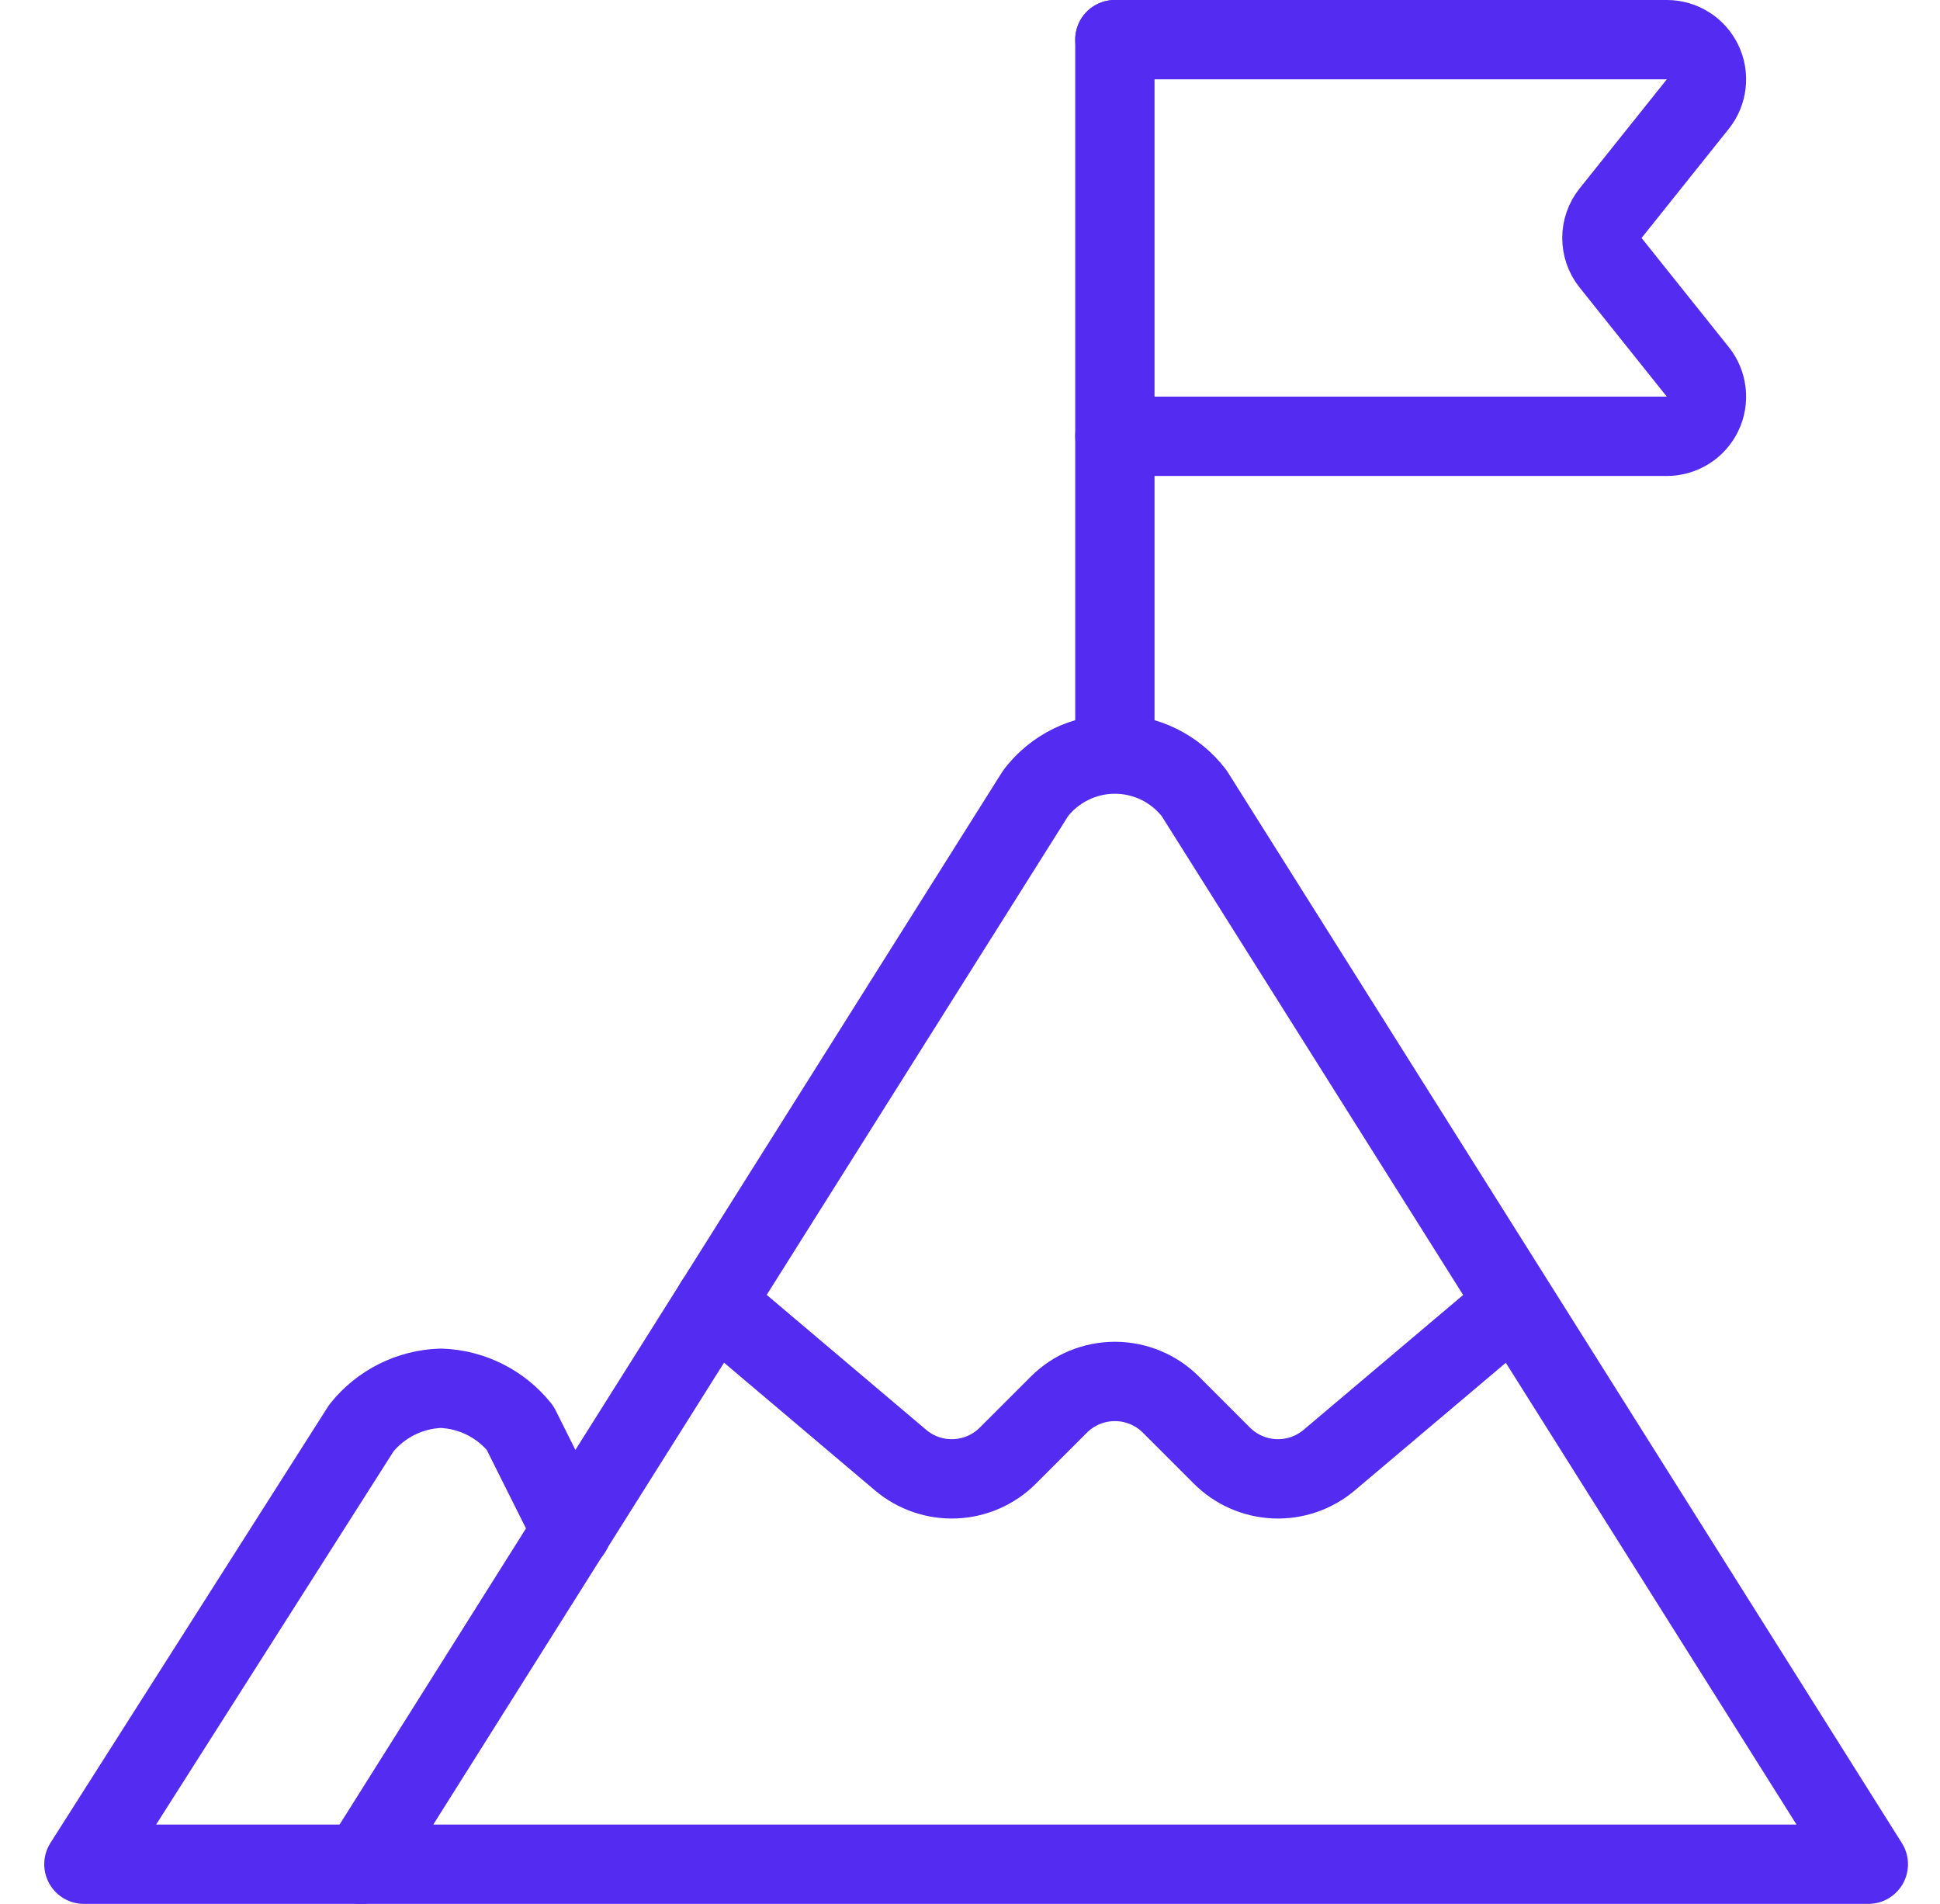 <svg xmlns="http://www.w3.org/2000/svg" fill="none" viewBox="0 0 53 52" height="52" width="53">
<g clip-path="url(#clip0_3025_79748)" id="Business Climb Top">
<path stroke-linejoin="round" stroke-linecap="round" stroke-width="2.167" stroke="#542CF1" d="M9.875 50.917L28.292 21.667C28.546 21.334 28.874 21.064 29.25 20.878C29.626 20.693 30.039 20.596 30.458 20.596C30.877 20.596 31.291 20.693 31.667 20.878C32.042 21.064 32.37 21.334 32.625 21.667L51.042 50.917H9.875Z" id="Vector"></path>
<path stroke-linejoin="round" stroke-linecap="round" stroke-width="2.167" stroke="#542CF1" d="M9.875 50.917H2.292L9.875 39C10.137 38.674 10.466 38.409 10.84 38.222C11.214 38.035 11.624 37.931 12.042 37.917C12.46 37.931 12.869 38.035 13.243 38.222C13.617 38.409 13.946 38.674 14.208 39L15.617 41.817" id="Vector_2"></path>
<path stroke-linejoin="round" stroke-linecap="round" stroke-width="2.167" stroke="#542CF1" d="M19.527 35.585L24.604 39.88C25.019 40.231 25.551 40.413 26.094 40.39C26.637 40.367 27.151 40.141 27.535 39.756L28.927 38.365C29.333 37.959 29.884 37.731 30.458 37.731C31.033 37.731 31.584 37.959 31.99 38.365L33.381 39.756C33.765 40.141 34.28 40.367 34.823 40.39C35.366 40.413 35.898 40.231 36.313 39.88L41.296 35.67" id="Vector_3"></path>
<path stroke-linejoin="round" stroke-linecap="round" stroke-width="2.167" stroke="#542CF1" d="M30.458 20.583V1.083" id="Vector_4"></path>
<path stroke-linejoin="round" stroke-linecap="round" stroke-width="2.167" stroke="#542CF1" d="M30.458 1.083H45.538C45.742 1.084 45.942 1.141 46.114 1.25C46.287 1.359 46.425 1.514 46.513 1.698C46.602 1.881 46.636 2.086 46.613 2.289C46.59 2.491 46.511 2.683 46.383 2.843L44 5.824C43.847 6.016 43.763 6.254 43.763 6.5C43.763 6.746 43.847 6.984 44 7.176L46.383 10.157C46.511 10.316 46.59 10.508 46.613 10.711C46.636 10.914 46.602 11.118 46.513 11.302C46.425 11.486 46.287 11.641 46.114 11.75C45.942 11.858 45.742 11.916 45.538 11.917H30.458" id="Vector_5"></path>
</g>
<defs>
<clipPath id="clip0_3025_79748">
<rect transform="translate(0.667)" fill="white" height="52" width="52"></rect>
</clipPath>
</defs>
</svg>
